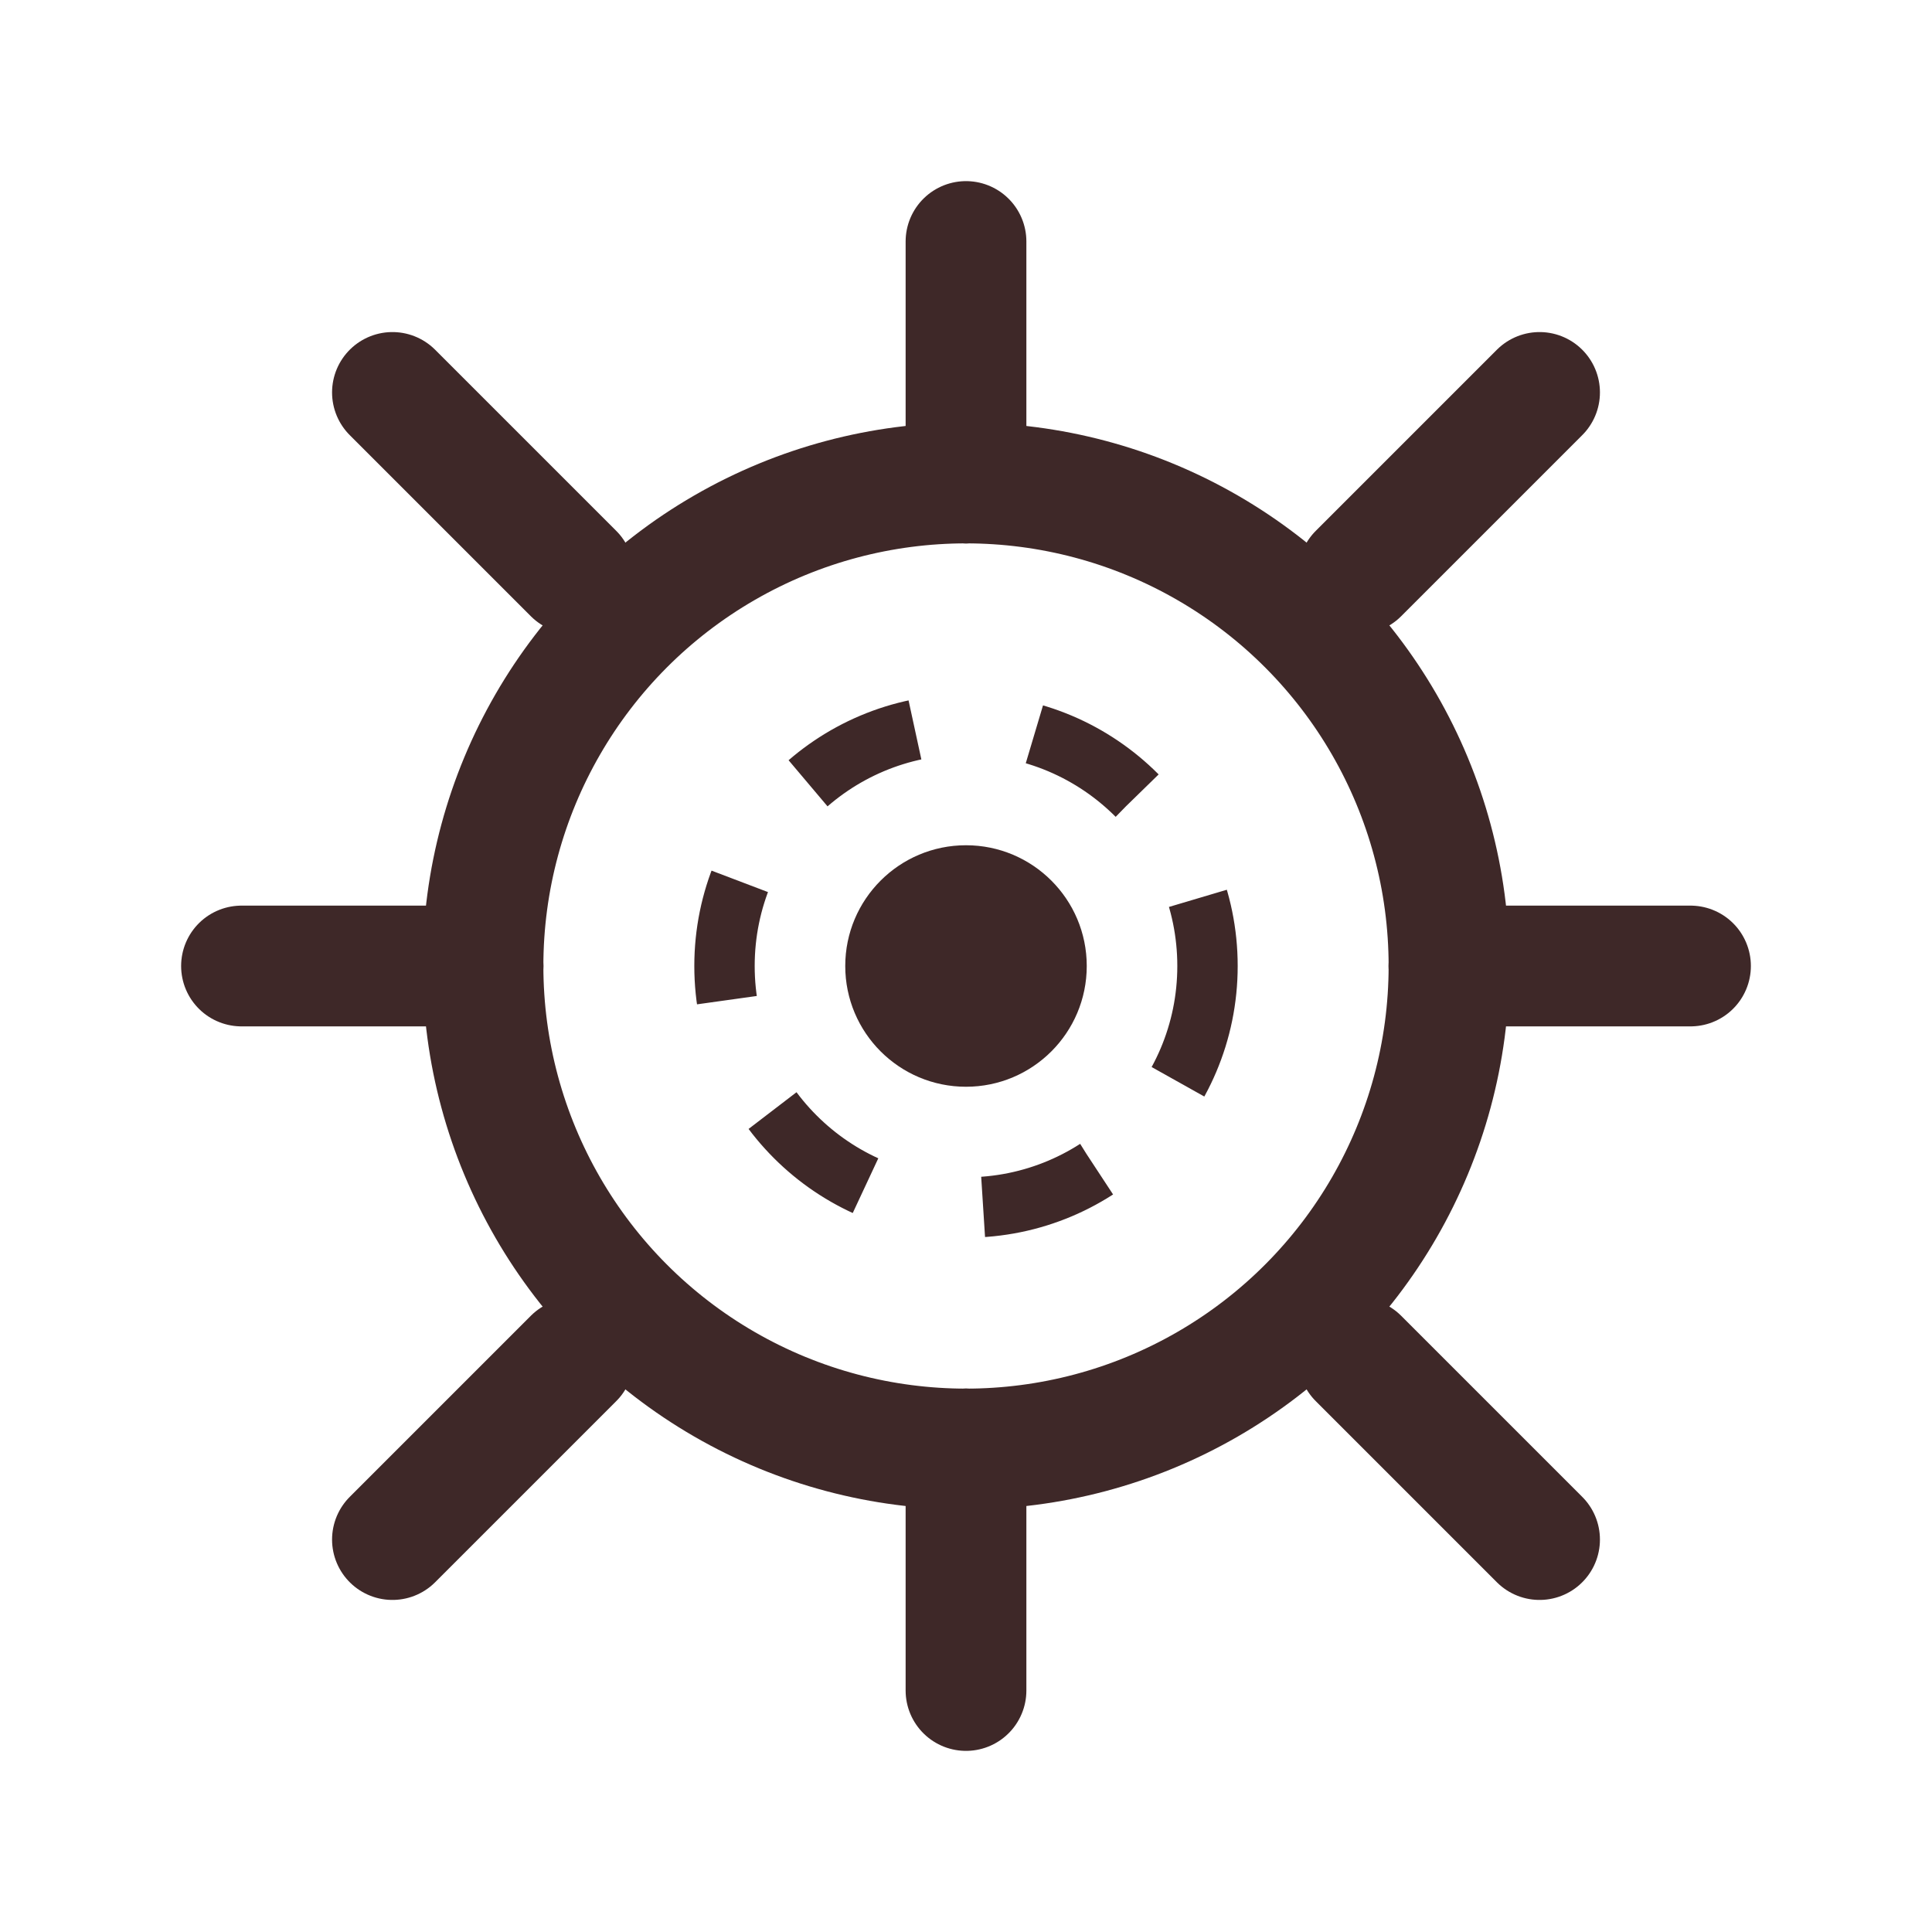 <?xml version="1.0" encoding="UTF-8"?>
<svg width="32" height="32" viewBox="0 0 32 32" fill="none" xmlns="http://www.w3.org/2000/svg">
  <!-- Main gear circle -->
  <circle cx="16" cy="16" r="8" stroke="#3e2828" stroke-width="2"/>
  
  <!-- Gear teeth -->
  <path d="M16 4L16 8" stroke="#3e2828" stroke-width="2" stroke-linecap="round"/>
  <path d="M16 24L16 28" stroke="#3e2828" stroke-width="2" stroke-linecap="round"/>
  <path d="M4 16L8 16" stroke="#3e2828" stroke-width="2" stroke-linecap="round"/>
  <path d="M24 16L28 16" stroke="#3e2828" stroke-width="2" stroke-linecap="round"/>
  
  <!-- Diagonal teeth -->
  <path d="M6.5 6.5L9.5 9.5" stroke="#3e2828" stroke-width="2" stroke-linecap="round"/>
  <path d="M22.5 22.5L25.5 25.5" stroke="#3e2828" stroke-width="2" stroke-linecap="round"/>
  <path d="M6.5 25.5L9.5 22.5" stroke="#3e2828" stroke-width="2" stroke-linecap="round"/>
  <path d="M22.5 9.5L25.5 6.5" stroke="#3e2828" stroke-width="2" stroke-linecap="round"/>
  
  <!-- Center circle -->
  <circle cx="16" cy="16" r="2" fill="#3e2828"/>
  
  <!-- Inner gear details -->
  <circle cx="16" cy="16" r="4" stroke="#3e2828" stroke-width="1" stroke-dasharray="2 2"/>
  
  <!-- Small decorative circles -->
  <circle cx="16" cy="8" r="1" fill="#3e2828"/>
  <circle cx="16" cy="24" r="1" fill="#3e2828"/>
  <circle cx="8" cy="16" r="1" fill="#3e2828"/>
  <circle cx="24" cy="16" r="1" fill="#3e2828"/>
</svg> 